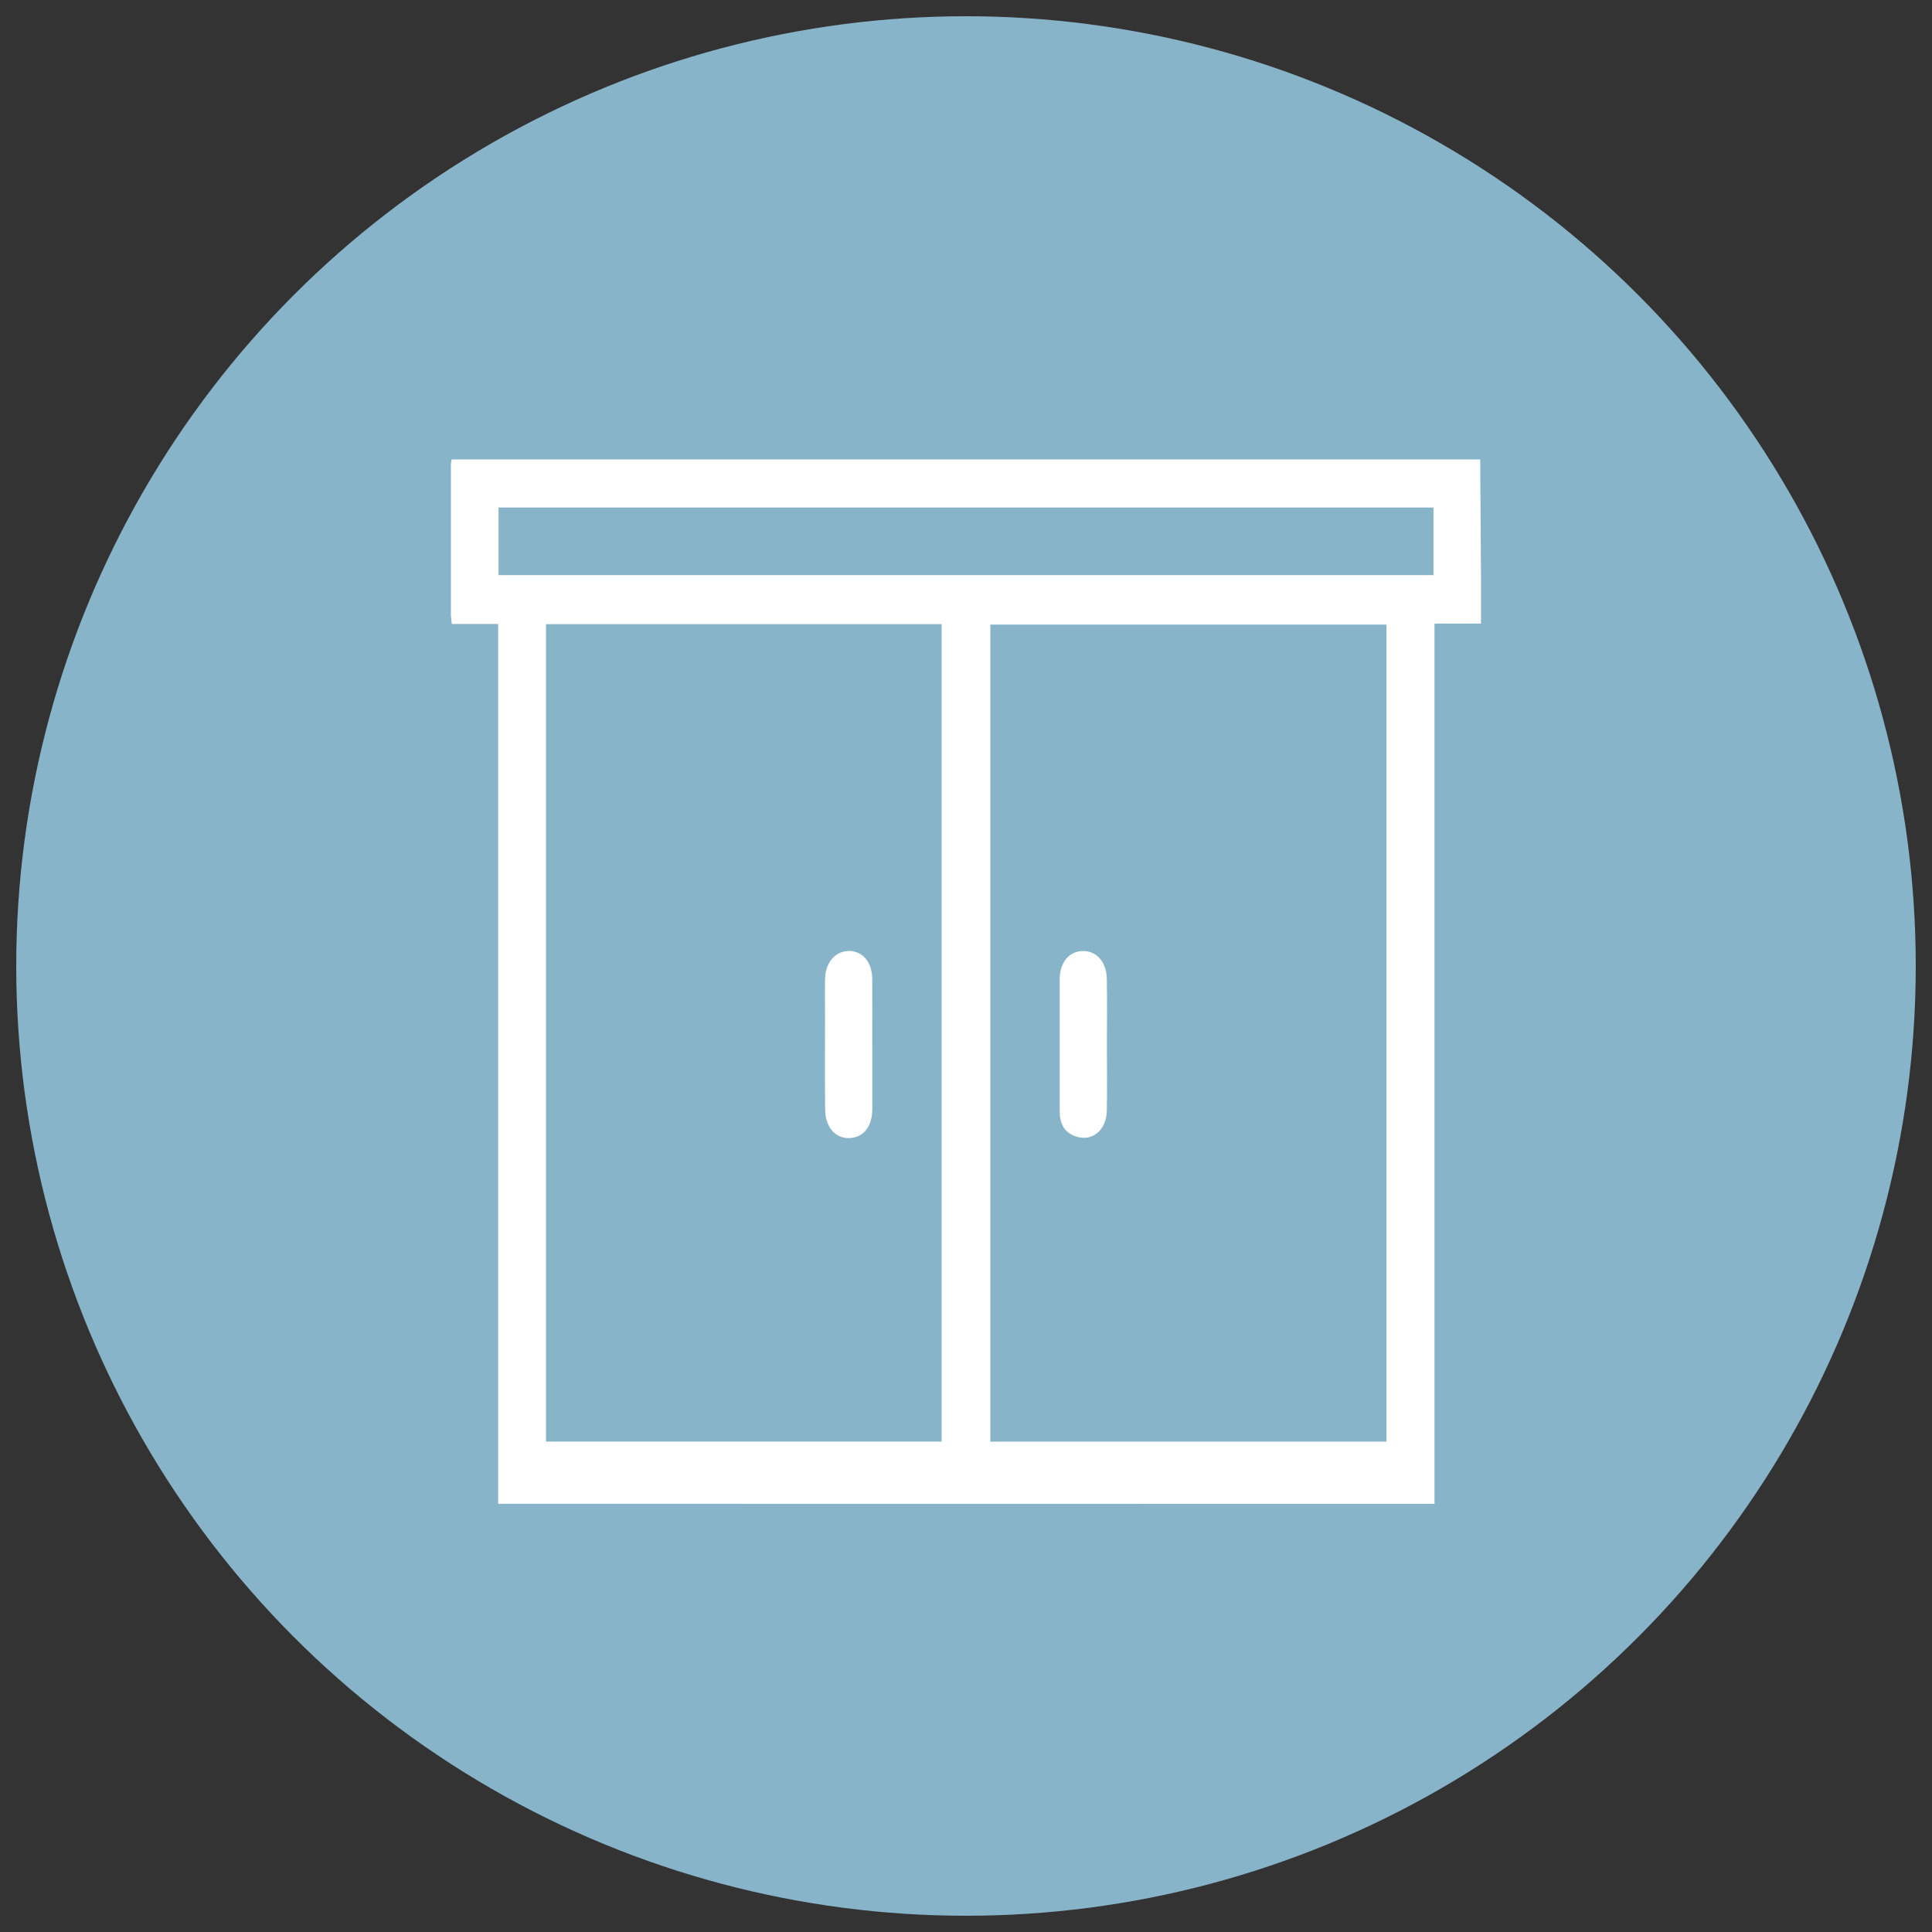 <?xml version="1.0" encoding="UTF-8"?>
<svg xmlns="http://www.w3.org/2000/svg" width="32" height="32" version="1.1" viewBox="0 0 32 32">
  <rect x="0" y="0" width="32" height="32" fill="#333333" stroke="none"/>
  <!-- Generator: Adobe Illustrator 28.7.1, SVG Export Plug-In . SVG Version: 1.2.0 Build 142)  -->
  <g>
    <g id="_レイヤー_1" data-name="レイヤー_1">
      <circle cx="16" cy="16" r="15.731" fill="#88b4ca"/>
      <g id="ogOrD8">
        <g>
          <path d="M8.251,24.906v-14.571h-.767c-.007-.068-.016-.111-.016-.153-.001-.826-.001-1.653 0-2.479 0-.031.008-.062.012-.093,5.679,0,11.358,0,17.037,0,.004.656.009,1.311.013,1.967.001.244 0.0.489 0.0.752h-.77v14.58l-15.51-.002ZM9.043,10.338v13.539h6.553v-13.539h-6.553ZM22.963,10.345h-6.56v13.533h6.56v-13.533ZM8.257,9.526h15.486v-1.12h-15.486v1.12Z" fill="#fff"/>
          <path d="M14.448,17.298c0.0.359.001.718-0,1.077-.001.284-.144.464-.375.475-.23.011-.403-.177-.406-.468-.006-.516-.002-1.033-.002-1.55-0-.208-.004-.416.001-.624.007-.272.176-.46.401-.457.226.003.379.189.38.469.002.359 0.0.718 0,1.077Z" fill="#fff"/>
          <path d="M17.552,17.296c-0-.359-.001-.718 0-1.077.001-.278.154-.463.383-.467.225-.004.391.178.397.458.008.372.002.743.002,1.115 0.0.359.006.718-.002,1.077-.008.332-.26.522-.535.413-.182-.072-.245-.221-.245-.405-.001-.372-0-.743-0-1.115Z" fill="#fff"/>
        </g>
      </g>
    </g>
  </g>
</svg>